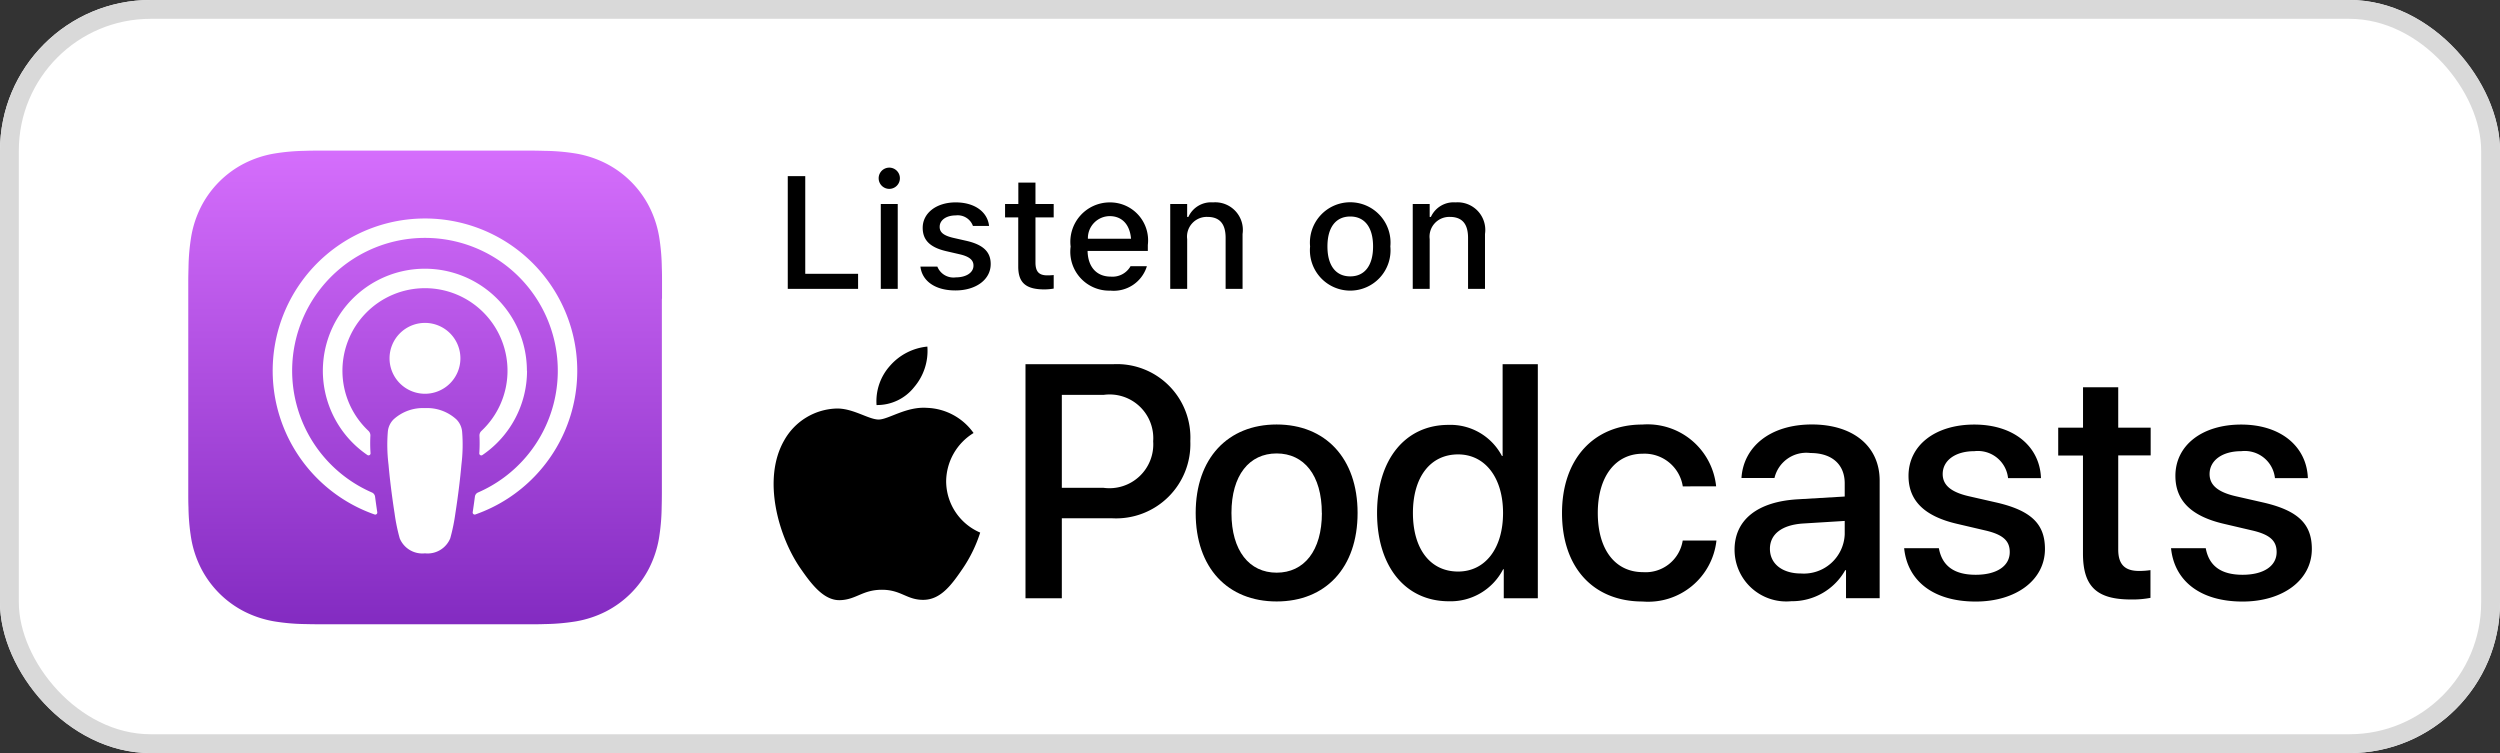 <svg xmlns="http://www.w3.org/2000/svg" xmlns:xlink="http://www.w3.org/1999/xlink" width="132.79" height="40" viewBox="0 0 132.79 40">
  <rect x="0" y="0" width="132.79" height="40" fill="#333333" stroke="none"/>
  <defs>
    <linearGradient id="linear-gradient" x1="0.5" x2="0.5" y2="1" gradientUnits="objectBoundingBox">
      <stop offset="0" stop-color="#d56efc"/>
      <stop offset="1" stop-color="#832bc1"/>
    </linearGradient>
  </defs>
  <g id="US-UK_Apple_Podcasts_Listen_Color_Lockup_RGB_Blk_Type_062023" transform="translate(10 8)">
    <g id="Rectangle_2214" data-name="Rectangle 2214" transform="translate(-10 -8)" fill="#fff" stroke="#d9d9d9" stroke-width="1">
      <rect width="132.79" height="40" rx="8" stroke="none"/>
      <rect x="0.5" y="0.5" width="131.79" height="39" rx="7.5" fill="none"/>
    </g>
    <g id="Group_2170" data-name="Group 2170">
      <g id="Group_2169" data-name="Group 2169">
        <path id="Path_501" data-name="Path 501" d="M25.164,7.872c0-.3,0-.6,0-.9,0-.253,0-.506-.011-.759a11.058,11.058,0,0,0-.145-1.653,5.563,5.563,0,0,0-.518-1.572,5.284,5.284,0,0,0-2.31-2.31A5.6,5.6,0,0,0,20.607.158,10.916,10.916,0,0,0,18.954.013C18.7.006,18.448,0,18.195,0c-.3,0-.6,0-.9,0H7.872c-.3,0-.6,0-.9,0-.253,0-.506,0-.759.011A11.059,11.059,0,0,0,4.557.158,5.6,5.6,0,0,0,2.986.676a5.284,5.284,0,0,0-2.31,2.31A5.6,5.6,0,0,0,.158,4.558,11.035,11.035,0,0,0,.013,6.211C.006,6.464,0,6.717,0,6.97c0,.3,0,.6,0,.9v9.421c0,.3,0,.6,0,.9,0,.253,0,.506.011.759a11.058,11.058,0,0,0,.145,1.653,5.563,5.563,0,0,0,.518,1.572,5.284,5.284,0,0,0,2.31,2.31,5.6,5.6,0,0,0,1.571.518,10.916,10.916,0,0,0,1.653.145c.253.007.506.01.759.011.3,0,.6,0,.9,0h9.421c.3,0,.6,0,.9,0,.253,0,.506,0,.759-.011a11.046,11.046,0,0,0,1.653-.145,5.567,5.567,0,0,0,1.571-.518,5.284,5.284,0,0,0,2.31-2.31A5.6,5.6,0,0,0,25,20.607a11.035,11.035,0,0,0,.145-1.653c.007-.253.01-.506.011-.759,0-.3,0-.6,0-.9V7.872Z" fill="url(#linear-gradient)"/>
      </g>
      <path id="Path_502" data-name="Path 502" d="M12.574,9.151a1.882,1.882,0,1,1-1.883,1.882A1.883,1.883,0,0,1,12.574,9.151Zm5.42,2.543a5.413,5.413,0,0,1-2.37,4.476.106.106,0,0,1-.166-.095,7.754,7.754,0,0,0,.009-.924.332.332,0,0,1,.106-.263,4.384,4.384,0,1,0-6,0,.334.334,0,0,1,.1.263,7.756,7.756,0,0,0,.009.924.107.107,0,0,1-.166.095,5.419,5.419,0,1,1,8.471-4.477ZM12.551,3.605a8.088,8.088,0,0,1,2.7,15.72.108.108,0,0,1-.143-.118c.042-.277.081-.555.117-.828a.278.278,0,0,1,.163-.219,7.055,7.055,0,1,0-5.63,0,.282.282,0,0,1,.164.22c.036.274.075.552.117.829a.108.108,0,0,1-.143.118A8.089,8.089,0,0,1,12.551,3.605Zm.023,10.072a2.3,2.3,0,0,1,1.668.6,1.058,1.058,0,0,1,.305.662,8.618,8.618,0,0,1-.038,1.74c-.06.7-.174,1.645-.323,2.6a9.967,9.967,0,0,1-.27,1.312,1.3,1.3,0,0,1-1.343.8,1.3,1.3,0,0,1-1.343-.8,9.968,9.968,0,0,1-.27-1.312c-.149-.957-.263-1.9-.323-2.6a8.618,8.618,0,0,1-.038-1.74,1.058,1.058,0,0,1,.305-.662A2.312,2.312,0,0,1,12.574,13.677Z" fill="#fff"/>
    </g>
    <g id="Group_2175" data-name="Group 2175">
      <g id="Group_2173" data-name="Group 2173">
        <g id="Group_2172" data-name="Group 2172">
          <g id="Group_2171" data-name="Group 2171">
            <path id="Path_503" data-name="Path 503" d="M49.132,11.345a3.9,3.9,0,0,1,4.093,4.084,3.945,3.945,0,0,1-4.153,4.1H46.4v4.248h-1.93V11.345ZM46.4,17.911h2.215a2.329,2.329,0,0,0,2.637-2.473,2.319,2.319,0,0,0-2.628-2.464H46.4v4.937Z"/>
            <path id="Path_504" data-name="Path 504" d="M53.51,19.247c0-2.912,1.715-4.7,4.3-4.7s4.3,1.784,4.3,4.7-1.706,4.7-4.3,4.7S53.51,22.168,53.51,19.247Zm6.7,0c0-2.008-.948-3.162-2.4-3.162s-2.4,1.155-2.4,3.162.948,3.171,2.4,3.171S60.214,21.263,60.214,19.247Z"/>
            <path id="Path_505" data-name="Path 505" d="M63.144,19.247c0-2.861,1.516-4.679,3.791-4.679a3.089,3.089,0,0,1,2.843,1.654h.035V11.345h1.87V23.779H69.874V22.237H69.84a3.138,3.138,0,0,1-2.887,1.7C64.661,23.935,63.144,22.108,63.144,19.247Zm1.905,0c0,1.913.922,3.111,2.4,3.111,1.43,0,2.387-1.215,2.387-3.111,0-1.878-.956-3.111-2.387-3.111C65.971,16.136,65.049,17.343,65.049,19.247Z"/>
            <path id="Path_506" data-name="Path 506" d="M79.383,17.834A2.056,2.056,0,0,0,77.255,16.1c-1.439,0-2.387,1.2-2.387,3.145,0,1.99.957,3.145,2.4,3.145a1.993,1.993,0,0,0,2.111-1.68h1.792a3.647,3.647,0,0,1-3.921,3.24c-2.594,0-4.282-1.775-4.282-4.7,0-2.878,1.689-4.7,4.265-4.7a3.661,3.661,0,0,1,3.921,3.283Z"/>
            <path id="Path_507" data-name="Path 507" d="M82.133,21.2c0-1.586,1.215-2.559,3.369-2.68l2.482-.146v-.7c0-1.008-.681-1.611-1.818-1.611a1.736,1.736,0,0,0-1.913,1.327H82.5c.1-1.637,1.5-2.844,3.74-2.844,2.2,0,3.6,1.163,3.6,2.981v6.247H88.053V22.288H88.01a3.24,3.24,0,0,1-2.861,1.646A2.747,2.747,0,0,1,82.133,21.2Zm5.851-.818V19.67l-2.232.138c-1.112.078-1.741.569-1.741,1.344,0,.793.655,1.31,1.654,1.31A2.174,2.174,0,0,0,87.984,20.385Z"/>
            <path id="Path_508" data-name="Path 508" d="M94.867,14.551c2.111,0,3.481,1.172,3.542,2.844H96.66a1.612,1.612,0,0,0-1.792-1.43c-1.008,0-1.68.491-1.68,1.215,0,.569.414.956,1.4,1.18l1.473.336c1.853.431,2.559,1.155,2.559,2.464,0,1.654-1.542,2.792-3.679,2.792-2.266,0-3.628-1.112-3.8-2.835h1.844c.172.948.819,1.413,1.956,1.413,1.12,0,1.809-.465,1.809-1.206,0-.586-.336-.931-1.327-1.155l-1.473-.345c-1.723-.4-2.577-1.224-2.577-2.542C91.369,15.662,92.782,14.551,94.867,14.551Z"/>
            <path id="Path_509" data-name="Path 509" d="M102.512,12.569v2.146h1.723v1.474h-1.723v5c0,.784.345,1.137,1.1,1.137a4.066,4.066,0,0,0,.612-.043v1.473a5.1,5.1,0,0,1-1.034.086c-1.835,0-2.551-.7-2.551-2.447v-5.2H99.324V14.715h1.318V12.569h1.87Z"/>
            <path id="Path_510" data-name="Path 510" d="M109.043,14.551c2.111,0,3.481,1.172,3.542,2.844h-1.749a1.612,1.612,0,0,0-1.792-1.43c-1.008,0-1.68.491-1.68,1.215,0,.569.414.956,1.4,1.18l1.473.336c1.853.431,2.559,1.155,2.559,2.464,0,1.654-1.542,2.792-3.679,2.792-2.266,0-3.628-1.112-3.8-2.835h1.844c.172.948.819,1.413,1.956,1.413,1.12,0,1.809-.465,1.809-1.206,0-.586-.336-.931-1.327-1.155l-1.473-.345c-1.723-.4-2.577-1.224-2.577-2.542C105.545,15.662,106.958,14.551,109.043,14.551Z"/>
          </g>
        </g>
      </g>
      <g id="Group_2174" data-name="Group 2174">
        <path id="Path_511" data-name="Path 511" d="M39.243,13.664c-1.109-.082-2.051.62-2.576.62s-1.354-.6-2.225-.585a3.3,3.3,0,0,0-2.787,1.689c-1.188,2.062-.3,5.117.854,6.79.566.817,1.241,1.739,2.128,1.7.853-.034,1.176-.552,2.208-.552s1.322.552,2.224.535c.919-.017,1.5-.834,2.062-1.656a7.4,7.4,0,0,0,.933-1.916,2.975,2.975,0,0,1-1.808-2.726A3.044,3.044,0,0,1,41.712,15,3.162,3.162,0,0,0,39.243,13.664Z"/>
        <path id="Path_512" data-name="Path 512" d="M38.558,12.56a2.961,2.961,0,0,0,.7-2.151,3.022,3.022,0,0,0-1.985,1.021,2.815,2.815,0,0,0-.714,2.084A2.5,2.5,0,0,0,38.558,12.56Z"/>
      </g>
    </g>
    <g id="Group_2176" data-name="Group 2176">
      <path id="Path_513" data-name="Path 513" d="M31.842,1.355h.93V6.543h2.806v.8H31.843V1.355Z"/>
      <path id="Path_514" data-name="Path 514" d="M36.671,1.471a.564.564,0,1,1,.564.561A.564.564,0,0,1,36.671,1.471Zm.113,1.365h.9V7.344h-.9Z"/>
      <path id="Path_515" data-name="Path 515" d="M38.89,6.165V6.16h.9l0,.005a.921.921,0,0,0,.976.568c.556,0,.941-.253.941-.623V6.1c0-.282-.211-.474-.734-.594l-.718-.166c-.851-.2-1.245-.581-1.245-1.241v0c0-.784.73-1.349,1.751-1.349S42.455,3.264,42.535,4V4h-.859V3.994a.859.859,0,0,0-.913-.552c-.494,0-.851.244-.851.605v.009c0,.282.207.456.714.576l.714.162c.867.2,1.282.573,1.282,1.225v.008c0,.835-.8,1.4-1.867,1.4C39.667,7.431,38.978,6.92,38.89,6.165Z"/>
      <path id="Path_516" data-name="Path 516" d="M44.085,6.157V3.547h-.7v-.71h.705V1.7H45V2.836h.968v.71H45V5.941c0,.485.183.685.627.685a2.862,2.862,0,0,0,.341-.017v.719a3,3,0,0,1-.486.045C44.493,7.372,44.085,7.024,44.085,6.157Z"/>
      <path id="Path_517" data-name="Path 517" d="M46.868,5.1V5.1a2.093,2.093,0,0,1,2.071-2.349,2.016,2.016,0,0,1,2.029,2.262v.315h-3.2c.017.863.49,1.365,1.233,1.365a1.1,1.1,0,0,0,1.029-.519l.017-.033.867,0-.008.038a1.843,1.843,0,0,1-1.926,1.258A2.065,2.065,0,0,1,46.868,5.1Zm.917-.42h2.291c-.07-.805-.522-1.2-1.133-1.2A1.167,1.167,0,0,0,47.785,4.683Z"/>
      <path id="Path_518" data-name="Path 518" d="M52.157,2.836h.9v.685h.066a1.322,1.322,0,0,1,1.307-.771A1.467,1.467,0,0,1,56,4.427V7.345h-.9V4.638c0-.747-.312-1.117-.972-1.117A1.047,1.047,0,0,0,53.058,4.7V7.345h-.9V2.836Z"/>
      <path id="Path_519" data-name="Path 519" d="M59.587,5.094V5.086a2.141,2.141,0,1,1,4.263,0v.008a2.141,2.141,0,1,1-4.263,0Zm3.345,0V5.086c0-1-.439-1.586-1.212-1.586s-1.212.585-1.212,1.586v.008c0,1,.437,1.586,1.212,1.586S62.932,6.09,62.932,5.094Z"/>
      <path id="Path_520" data-name="Path 520" d="M65.039,2.836h.9v.685h.066a1.323,1.323,0,0,1,1.308-.771,1.467,1.467,0,0,1,1.564,1.677V7.345h-.9V4.638c0-.747-.312-1.117-.971-1.117A1.048,1.048,0,0,0,65.939,4.7V7.345h-.9Z"/>
    </g>
  </g>
</svg>
